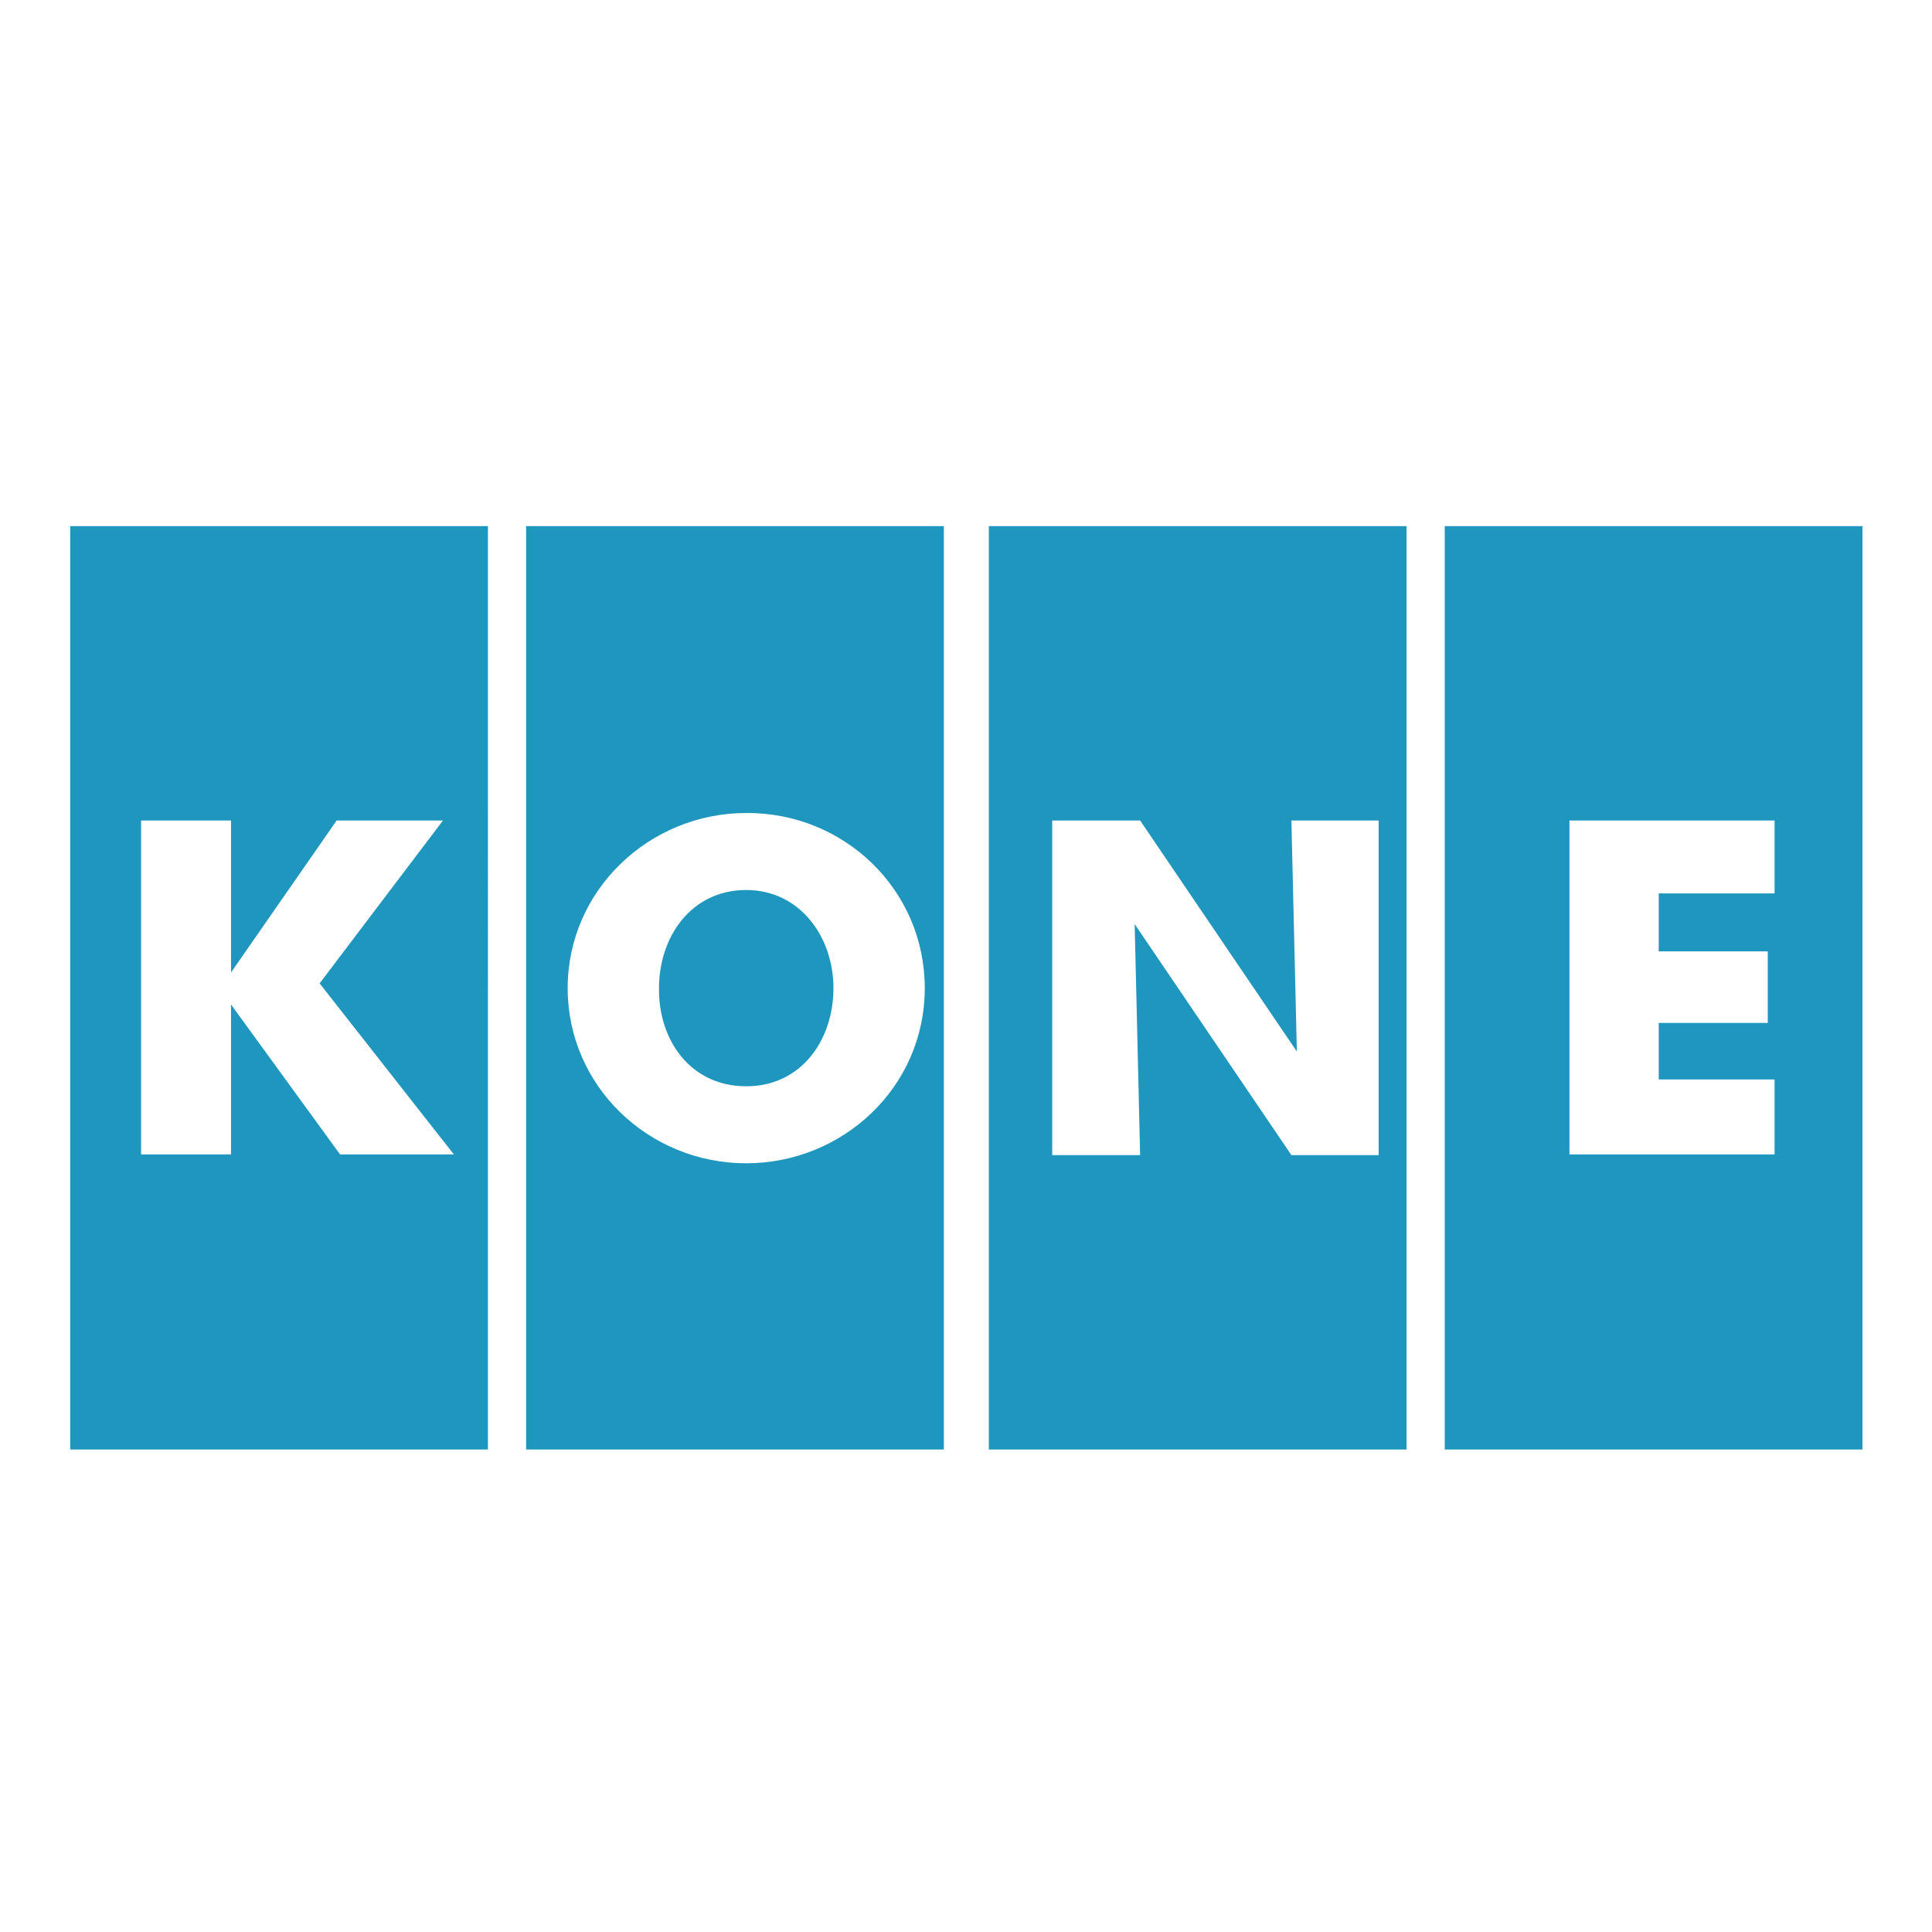 <?xml version="1.0" encoding="utf-8"?>
<!-- Generator: Adobe Illustrator 19.2.0, SVG Export Plug-In . SVG Version: 6.00 Build 0)  -->
<!DOCTYPE svg PUBLIC "-//W3C//DTD SVG 1.1//EN" "http://www.w3.org/Graphics/SVG/1.1/DTD/svg11.dtd">
<svg version="1.1" id="Ebene_2" xmlns="http://www.w3.org/2000/svg" xmlns:xlink="http://www.w3.org/1999/xlink" x="0px" y="0px"
	 viewBox="0 0 283.5 283.5" enable-background="new 0 0 283.5 283.5" xml:space="preserve">
<path fill-rule="evenodd" clip-rule="evenodd" fill="#1F96BE" d="M20.7,169.5v-49.1h13.2v22.3l15.5-22.3H65l-18.1,23.9l19.7,25.1
	H49.9l-16-22v22H20.7L20.7,169.5z M10.3,212.7h61.3V77.2H10.3V212.7L10.3,212.7z M109.5,159.4c8.1,0,12.8-6.8,12.8-14.4
	c0-7.5-4.9-14.4-12.8-14.4c-8.1,0-12.8,6.9-12.8,14.4C96.6,152.6,101.3,159.4,109.5,159.4L109.5,159.4z M135.7,145
	c0,14.6-12.1,25.7-26.2,25.7c-14.3,0-26.2-11.3-26.2-25.7c0-14.4,12-25.7,26.2-25.7C123.8,119.2,135.7,130.5,135.7,145L135.7,145z
	 M77.2,212.7h61.3V77.2H77.2V212.7L77.2,212.7z M154.4,169.5v-49.1h12.9l23,33.9l-0.8-33.9h12.8v49.1h-12.8l-23-33.9l0.8,33.9H154.4
	L154.4,169.5z M145.1,212.7h61.3V77.2h-61.3V212.7L145.1,212.7z M230.3,169.5v-49.1h30.1v10.7h-17v8.5h16v10.5h-16v8.3h17v11H230.3
	L230.3,169.5z M212,212.7h61.3V77.2H212V212.7L212,212.7z"/>
</svg>
